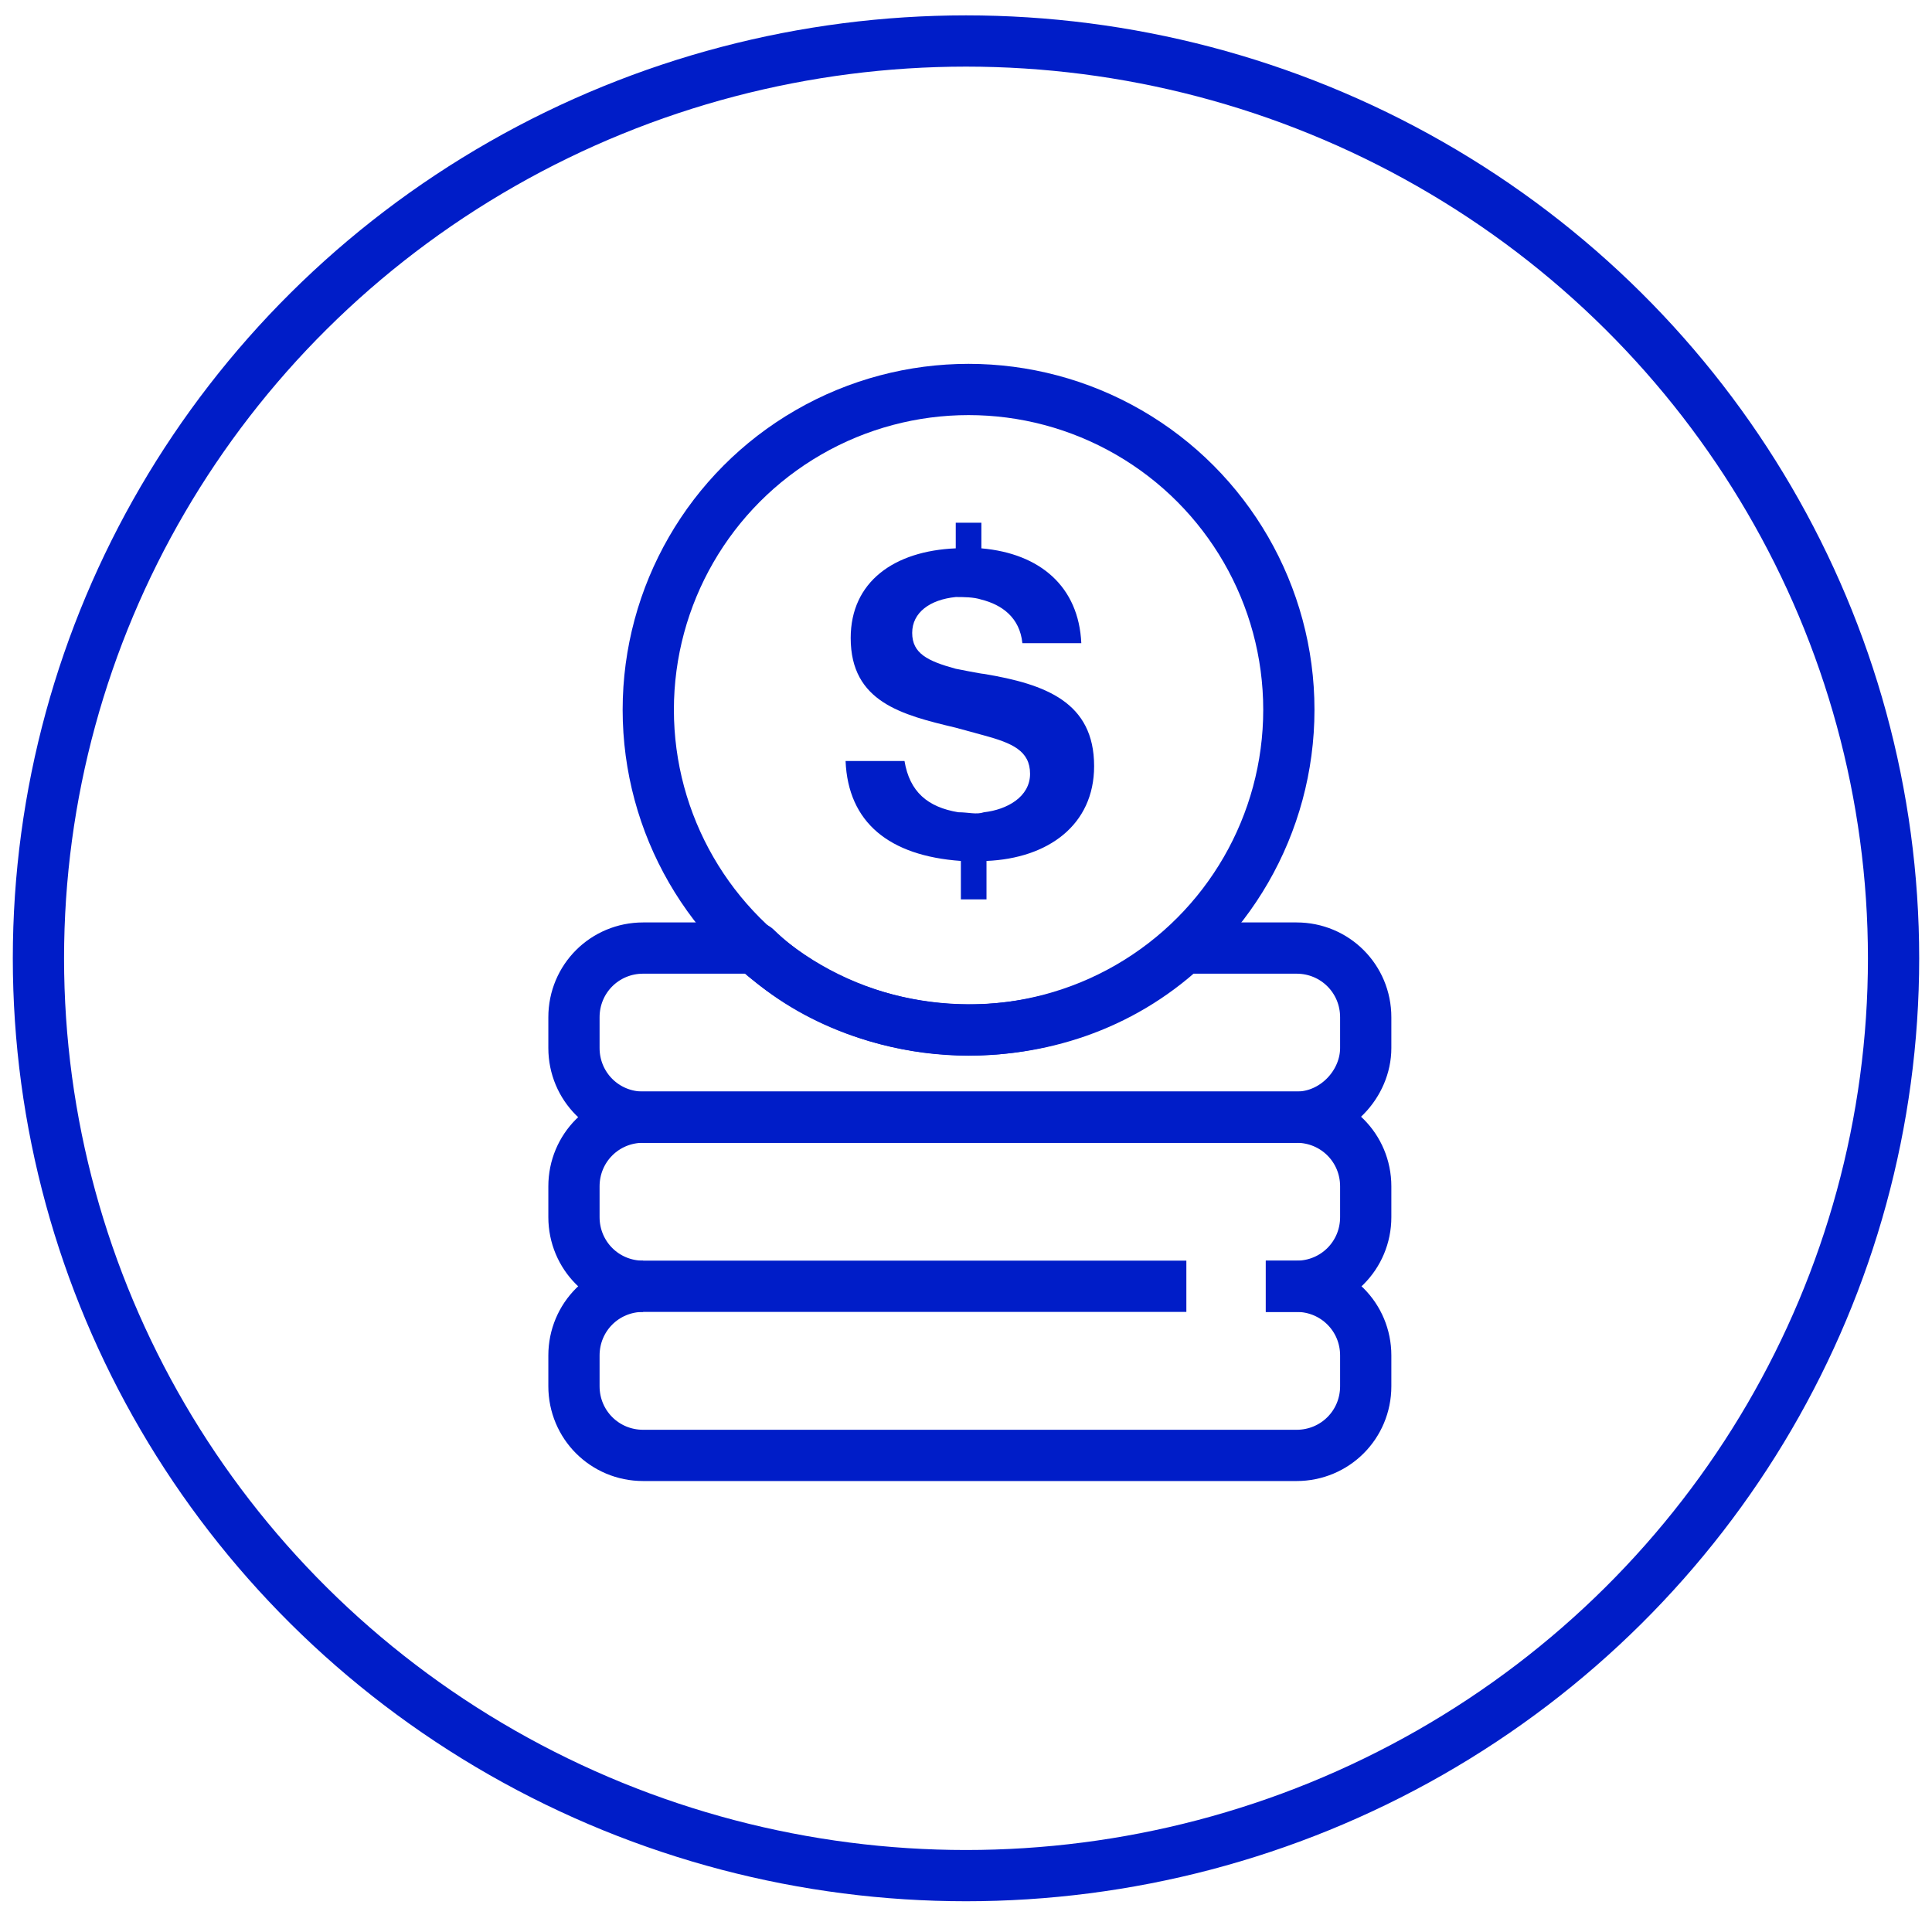 <?xml version="1.0" encoding="utf-8"?>
<!-- Generator: Adobe Illustrator 27.3.1, SVG Export Plug-In . SVG Version: 6.00 Build 0)  -->
<svg version="1.1" id="Layer_1" xmlns="http://www.w3.org/2000/svg" xmlns:xlink="http://www.w3.org/1999/xlink" x="0px" y="0px" viewBox="0 0 75.4 75.4" style="enable-background:new 0 0 75.4 75.4;" xml:space="preserve">
  <style type="text/css">
	.st0{fill:none;stroke:#001DC8;stroke-width:2;stroke-miterlimit:10;}
	
		.st1{clip-path:url(#SVGID_00000079478397639630554150000012637835396465927833_);fill:none;stroke:#001DC8;stroke-width:2;stroke-linejoin:round;stroke-miterlimit:10;}
	
		.st2{clip-path:url(#SVGID_00000079478397639630554150000012637835396465927833_);fill:none;stroke:#001DC8;stroke-width:2;stroke-miterlimit:10;}
	.st3{clip-path:url(#SVGID_00000079478397639630554150000012637835396465927833_);}
	.st4{fill:#001DC8;}
</style>
  <ellipse class="st0" cx="37.7" cy="37.4" rx="36.2" ry="35.8" />
  <g>
    <defs>
      <ellipse id="SVGID_1_" cx="37.7" cy="37.4" rx="33.2" ry="32.7" />
    </defs>
    <clipPath id="SVGID_00000147202107613401431570000008804712658568191913_">
      <use xlink:href="#SVGID_1_" style="overflow:visible;" />
    </clipPath>
    <path style="clip-path:url(#SVGID_00000147202107613401431570000008804712658568191913_);fill:none;stroke:#001DC8;stroke-width:2;stroke-linejoin:round;stroke-miterlimit:10;" d="
		M50.6,43.6H25.1c-1.5,0-2.7-1.2-2.7-2.7v-1.2c0-1.5,1.2-2.7,2.7-2.7h4.4l0,0c4,3.9,11.7,4.6,16.7,0l0,0h4.4c1.5,0,2.7,1.2,2.7,2.7
		v1.2C53.3,42.3,52.1,43.6,50.6,43.6z" />
    <path style="clip-path:url(#SVGID_00000147202107613401431570000008804712658568191913_);fill:none;stroke:#001DC8;stroke-width:2;stroke-miterlimit:10;" d="
		M25.1,50.2c-1.5,0-2.7-1.2-2.7-2.7v-1.2c0-1.5,1.2-2.7,2.7-2.7h25.5c1.5,0,2.7,1.2,2.7,2.7v1.2c0,1.5-1.2,2.7-2.7,2.7h-1.2" />
    <path style="clip-path:url(#SVGID_00000147202107613401431570000008804712658568191913_);fill:none;stroke:#001DC8;stroke-width:2;stroke-miterlimit:10;" d="
		M49.4,50.2h1.2c1.5,0,2.7,1.2,2.7,2.7v1.2c0,1.5-1.2,2.7-2.7,2.7H25.1c-1.5,0-2.7-1.2-2.7-2.7v-1.2c0-1.5,1.2-2.7,2.7-2.7h21.2" />
    <circle style="clip-path:url(#SVGID_00000147202107613401431570000008804712658568191913_);fill:none;stroke:#001DC8;stroke-width:2;stroke-linejoin:round;stroke-miterlimit:10;" cx="37.8" cy="27.7" r="12.5" />
    <g style="clip-path:url(#SVGID_00000147202107613401431570000008804712658568191913_);">
      <path class="st4" d="M42.7,29.9c0,2.3-1.8,3.6-4.2,3.7v1.5h-1v-1.5c-2.8-0.2-4.4-1.5-4.5-3.9h2.3c0.2,1.2,0.9,1.8,2.1,2
			c0.4,0,0.7,0.1,1,0c0.9-0.1,1.8-0.6,1.8-1.5c0-0.9-0.7-1.2-1.8-1.5c0,0,0,0-1.1-0.3c-2.1-0.5-4.1-1-4.1-3.5c0-2.2,1.7-3.4,4.1-3.5
			v-1h1v1c2.3,0.2,3.8,1.5,3.9,3.7h-2.3c-0.1-1-0.8-1.5-1.6-1.7c-0.3-0.1-0.7-0.1-1-0.1c-1,0.1-1.7,0.6-1.7,1.4
			c0,0.8,0.6,1.1,1.7,1.4c0,0,1,0.2,1.1,0.2C40.8,26.7,42.7,27.4,42.7,29.9z" />
    </g>
  </g>
</svg>